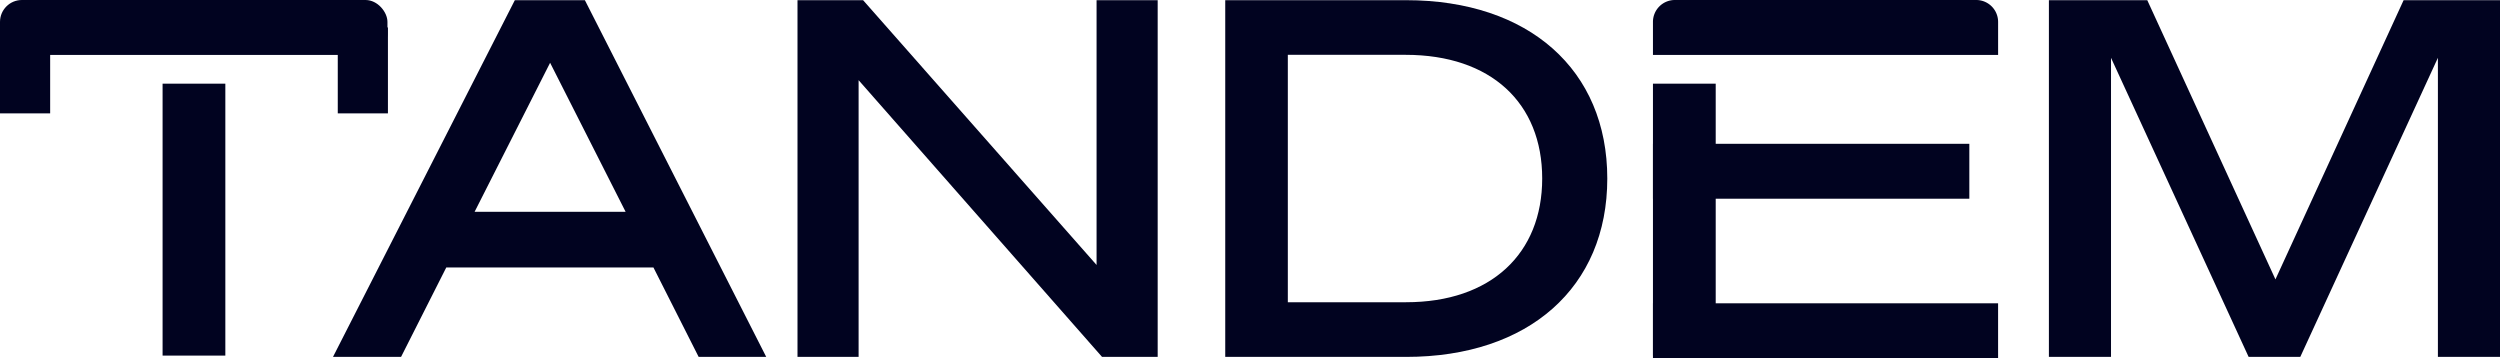 <svg xmlns="http://www.w3.org/2000/svg" width="798.92" height="114.473" viewBox="0 0 798.92 114.473">
  <g id="Groupe_116" data-name="Groupe 116" transform="translate(-241.932 -382.391)">
    <path id="Tracé_142" data-name="Tracé 142" d="M196.738,20.34,220.87,67.968H172.607Zm-11.272-20L127.36,114.326h21.751L163.558,85.75h66.2l14.447,28.576H265.8L207.851.336Z" transform="translate(220.99 382.113)" fill="#010320"/>
    <path id="Tracé_141" data-name="Tracé 141" d="M400.582.336v84.62L325.965.336H305.009v113.99h19.527V25.9l77.793,88.429H420.11V.336Z" transform="translate(191.779 382.113)" fill="#010320"/>
    <path id="Tracé_140" data-name="Tracé 140" d="M468.6.337h57.789c39.214,0,64.3,22.226,64.3,56.994s-25.084,57-64.3,57H468.6Zm57.789,96.526c27.148,0,43.5-15.558,43.5-39.532,0-24.13-16.353-39.531-43.659-39.531H488.6V96.863Z" transform="translate(164.88 382.113)" fill="#010320"/>
    <path id="Tracé_139" data-name="Tracé 139" d="M847.437,114.326,803.461,18.752v95.574H783.615V.336H815.05l40.96,89.223L896.971.336h30.8v113.99H907.926V18.752l-43.977,95.574Z" transform="translate(113.081 382.113)" fill="#010320"/>
    <rect id="Rectangle_107" data-name="Rectangle 107" width="20.054" height="86.899" transform="translate(293.889 409.129)" fill="#010320"/>
    <rect id="Rectangle_103" data-name="Rectangle 103" width="20.054" height="86.899" transform="translate(770.163 409.129)" fill="#010320"/>
    <path id="Rectangle_104" data-name="Rectangle 104" d="M7,0h96.3a7,7,0,0,1,7,7V17.547a0,0,0,0,1,0,0H0a0,0,0,0,1,0,0V7A7,7,0,0,1,7,0Z" transform="translate(770.163 382.391)" fill="#010320"/>
    <rect id="Rectangle_108" data-name="Rectangle 108" width="123.816" height="17.547" rx="7" transform="translate(241.932 382.391)" fill="#010320"/>
    <rect id="Rectangle_109" data-name="Rectangle 109" width="16.028" height="27.457" transform="translate(241.932 391.164)" fill="#010320"/>
    <rect id="Rectangle_110" data-name="Rectangle 110" width="16.028" height="27.457" transform="translate(349.872 391.164)" fill="#010320"/>
    <rect id="Rectangle_106" data-name="Rectangle 106" width="110.295" height="17.547" transform="translate(770.163 479.317)" fill="#010320"/>
    <rect id="Rectangle_105" data-name="Rectangle 105" width="101.104" height="17.547" transform="translate(770.163 428.347)" fill="#010320"/>
  </g>
</svg>
